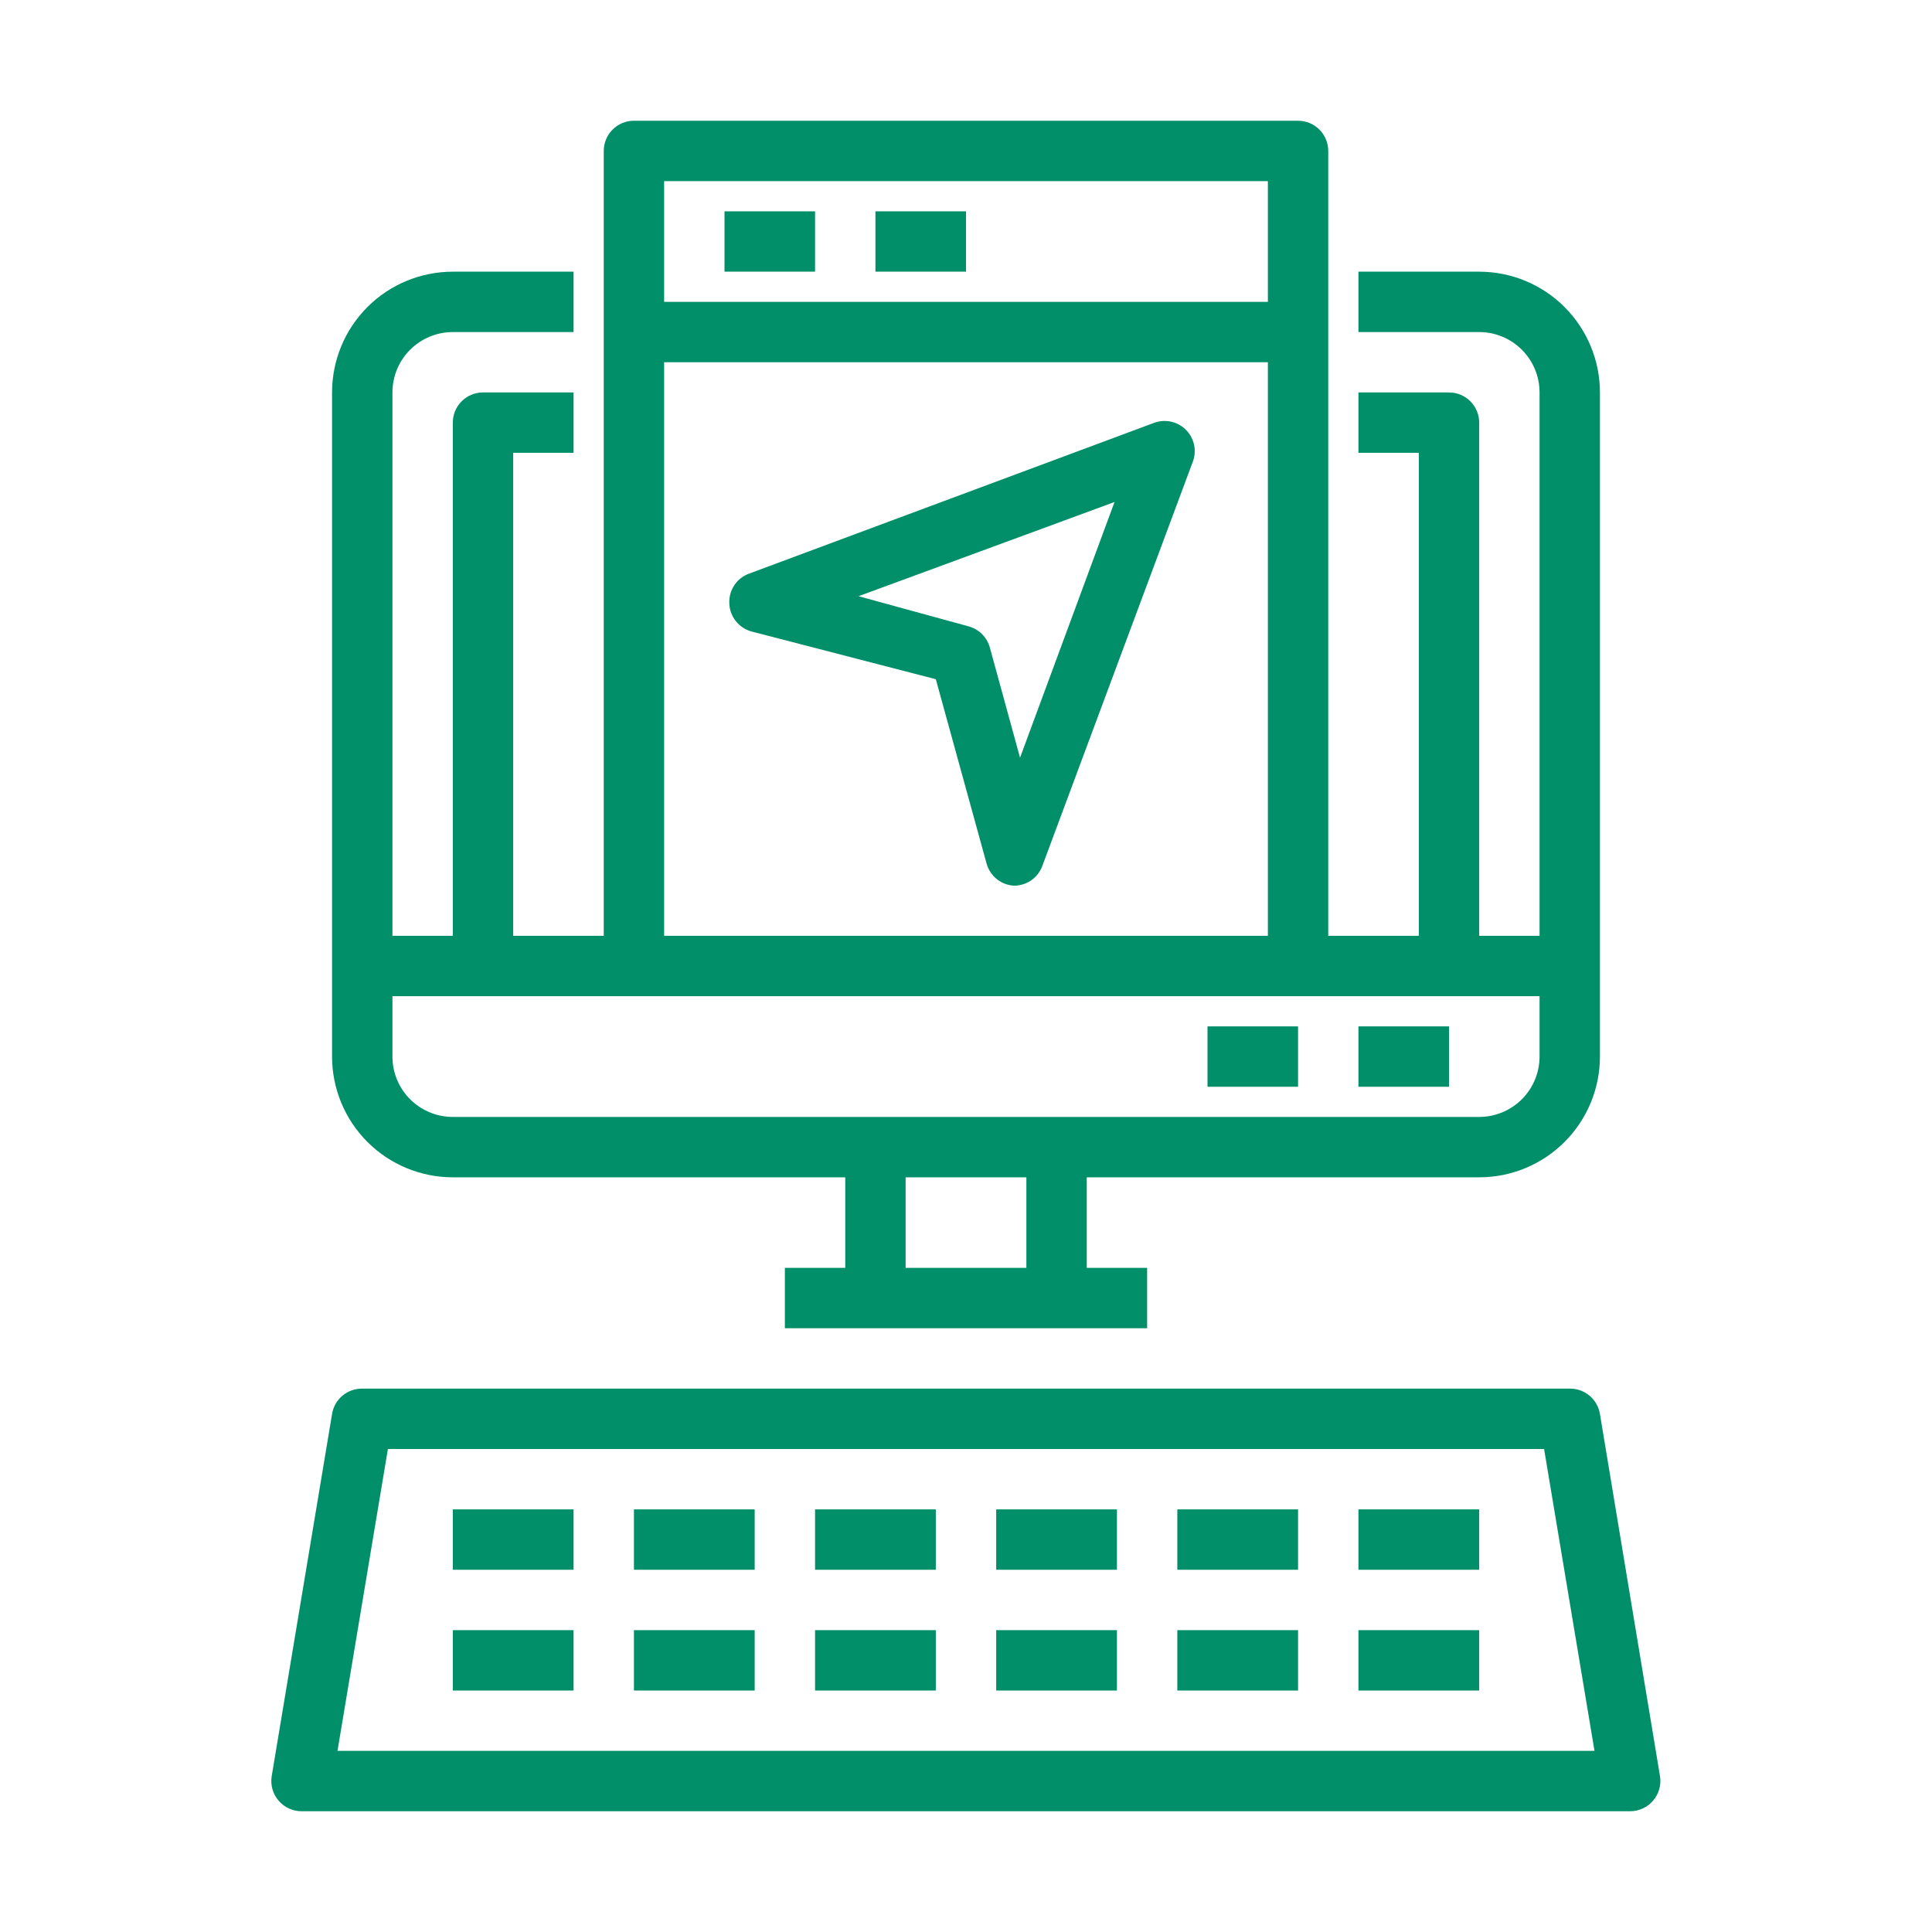 <svg width="64" height="64" viewBox="0 0 64 64" fill="none" xmlns="http://www.w3.org/2000/svg">
<path d="M15 39H28V42H26V44H38V42H36V39H49C50.061 39 51.078 38.579 51.828 37.828C52.578 37.078 53 36.061 53 35V13C53 11.939 52.578 10.922 51.828 10.172C51.078 9.421 50.061 9 49 9H45V11H49C49.53 11 50.039 11.211 50.414 11.586C50.789 11.961 51 12.47 51 13V31H49V14C49 13.735 48.894 13.48 48.707 13.293C48.519 13.105 48.265 13 48 13H45V15H47V31H44V5C44 4.735 43.894 4.48 43.707 4.293C43.519 4.105 43.265 4 43 4H21C20.735 4 20.48 4.105 20.293 4.293C20.105 4.48 20 4.735 20 5V31H17V15H19V13H16C15.735 13 15.48 13.105 15.293 13.293C15.105 13.48 15 13.735 15 14V31H13V13C13 12.47 13.21 11.961 13.585 11.586C13.961 11.211 14.469 11 15 11H19V9H15C13.939 9 12.921 9.421 12.171 10.172C11.421 10.922 11 11.939 11 13V35C11 36.061 11.421 37.078 12.171 37.828C12.921 38.579 13.939 39 15 39ZM34 42H30V39H34V42ZM42 6V10H22V6H42ZM22 12H42V31H22V12ZM16 33H51V35C51 35.53 50.789 36.039 50.414 36.414C50.039 36.789 49.53 37 49 37H15C14.469 37 13.961 36.789 13.585 36.414C13.21 36.039 13 35.53 13 35V33H16ZM53 46.84C52.961 46.603 52.839 46.388 52.656 46.234C52.472 46.08 52.239 45.997 52 46H12C11.76 45.997 11.527 46.08 11.344 46.234C11.16 46.388 11.038 46.603 11 46.84L9 58.84C8.977 58.984 8.986 59.13 9.025 59.27C9.065 59.41 9.135 59.54 9.23 59.65C9.325 59.761 9.443 59.85 9.576 59.91C9.709 59.971 9.854 60.002 10 60H54C54.144 60 54.287 59.969 54.418 59.908C54.549 59.848 54.666 59.76 54.76 59.65C54.855 59.54 54.924 59.41 54.964 59.27C55.004 59.13 55.013 58.984 54.99 58.84L53 46.84ZM11.18 58L12.85 48H51.15L52.82 58H11.18ZM15 50H19V52H15V50ZM21 50H25V52H21V50ZM27 50H31V52H27V50ZM33 50H37V52H33V50ZM15 54H19V56H15V54ZM21 54H25V56H21V54ZM27 54H31V56H27V54ZM33 54H37V56H33V54ZM39 50H43V52H39V50ZM45 50H49V52H45V50ZM39 54H43V56H39V54ZM45 54H49V56H45V54ZM48 36H45V34H48V36ZM43 36H40V34H43V36ZM27 9H24V7H27V9ZM32 9H29V7H32V9ZM38.25 14L24.82 19C24.616 19.073 24.442 19.21 24.323 19.39C24.204 19.57 24.147 19.784 24.16 20C24.169 20.212 24.246 20.416 24.38 20.581C24.512 20.746 24.695 20.865 24.9 20.92L31 22.5L32.68 28.6C32.735 28.805 32.853 28.987 33.019 29.12C33.184 29.253 33.388 29.33 33.6 29.34C33.803 29.338 34.002 29.273 34.168 29.156C34.334 29.038 34.461 28.872 34.53 28.68L39.53 15.25C39.586 15.073 39.593 14.884 39.548 14.704C39.503 14.523 39.409 14.359 39.276 14.229C39.143 14.1 38.977 14.009 38.795 13.969C38.614 13.928 38.425 13.939 38.25 14ZM33.79 25.1L32.79 21.45C32.744 21.283 32.655 21.13 32.532 21.007C32.41 20.885 32.257 20.796 32.09 20.75L28.44 19.75L36.92 16.63L33.79 25.1Z" fill="#008F68"/>
</svg>
